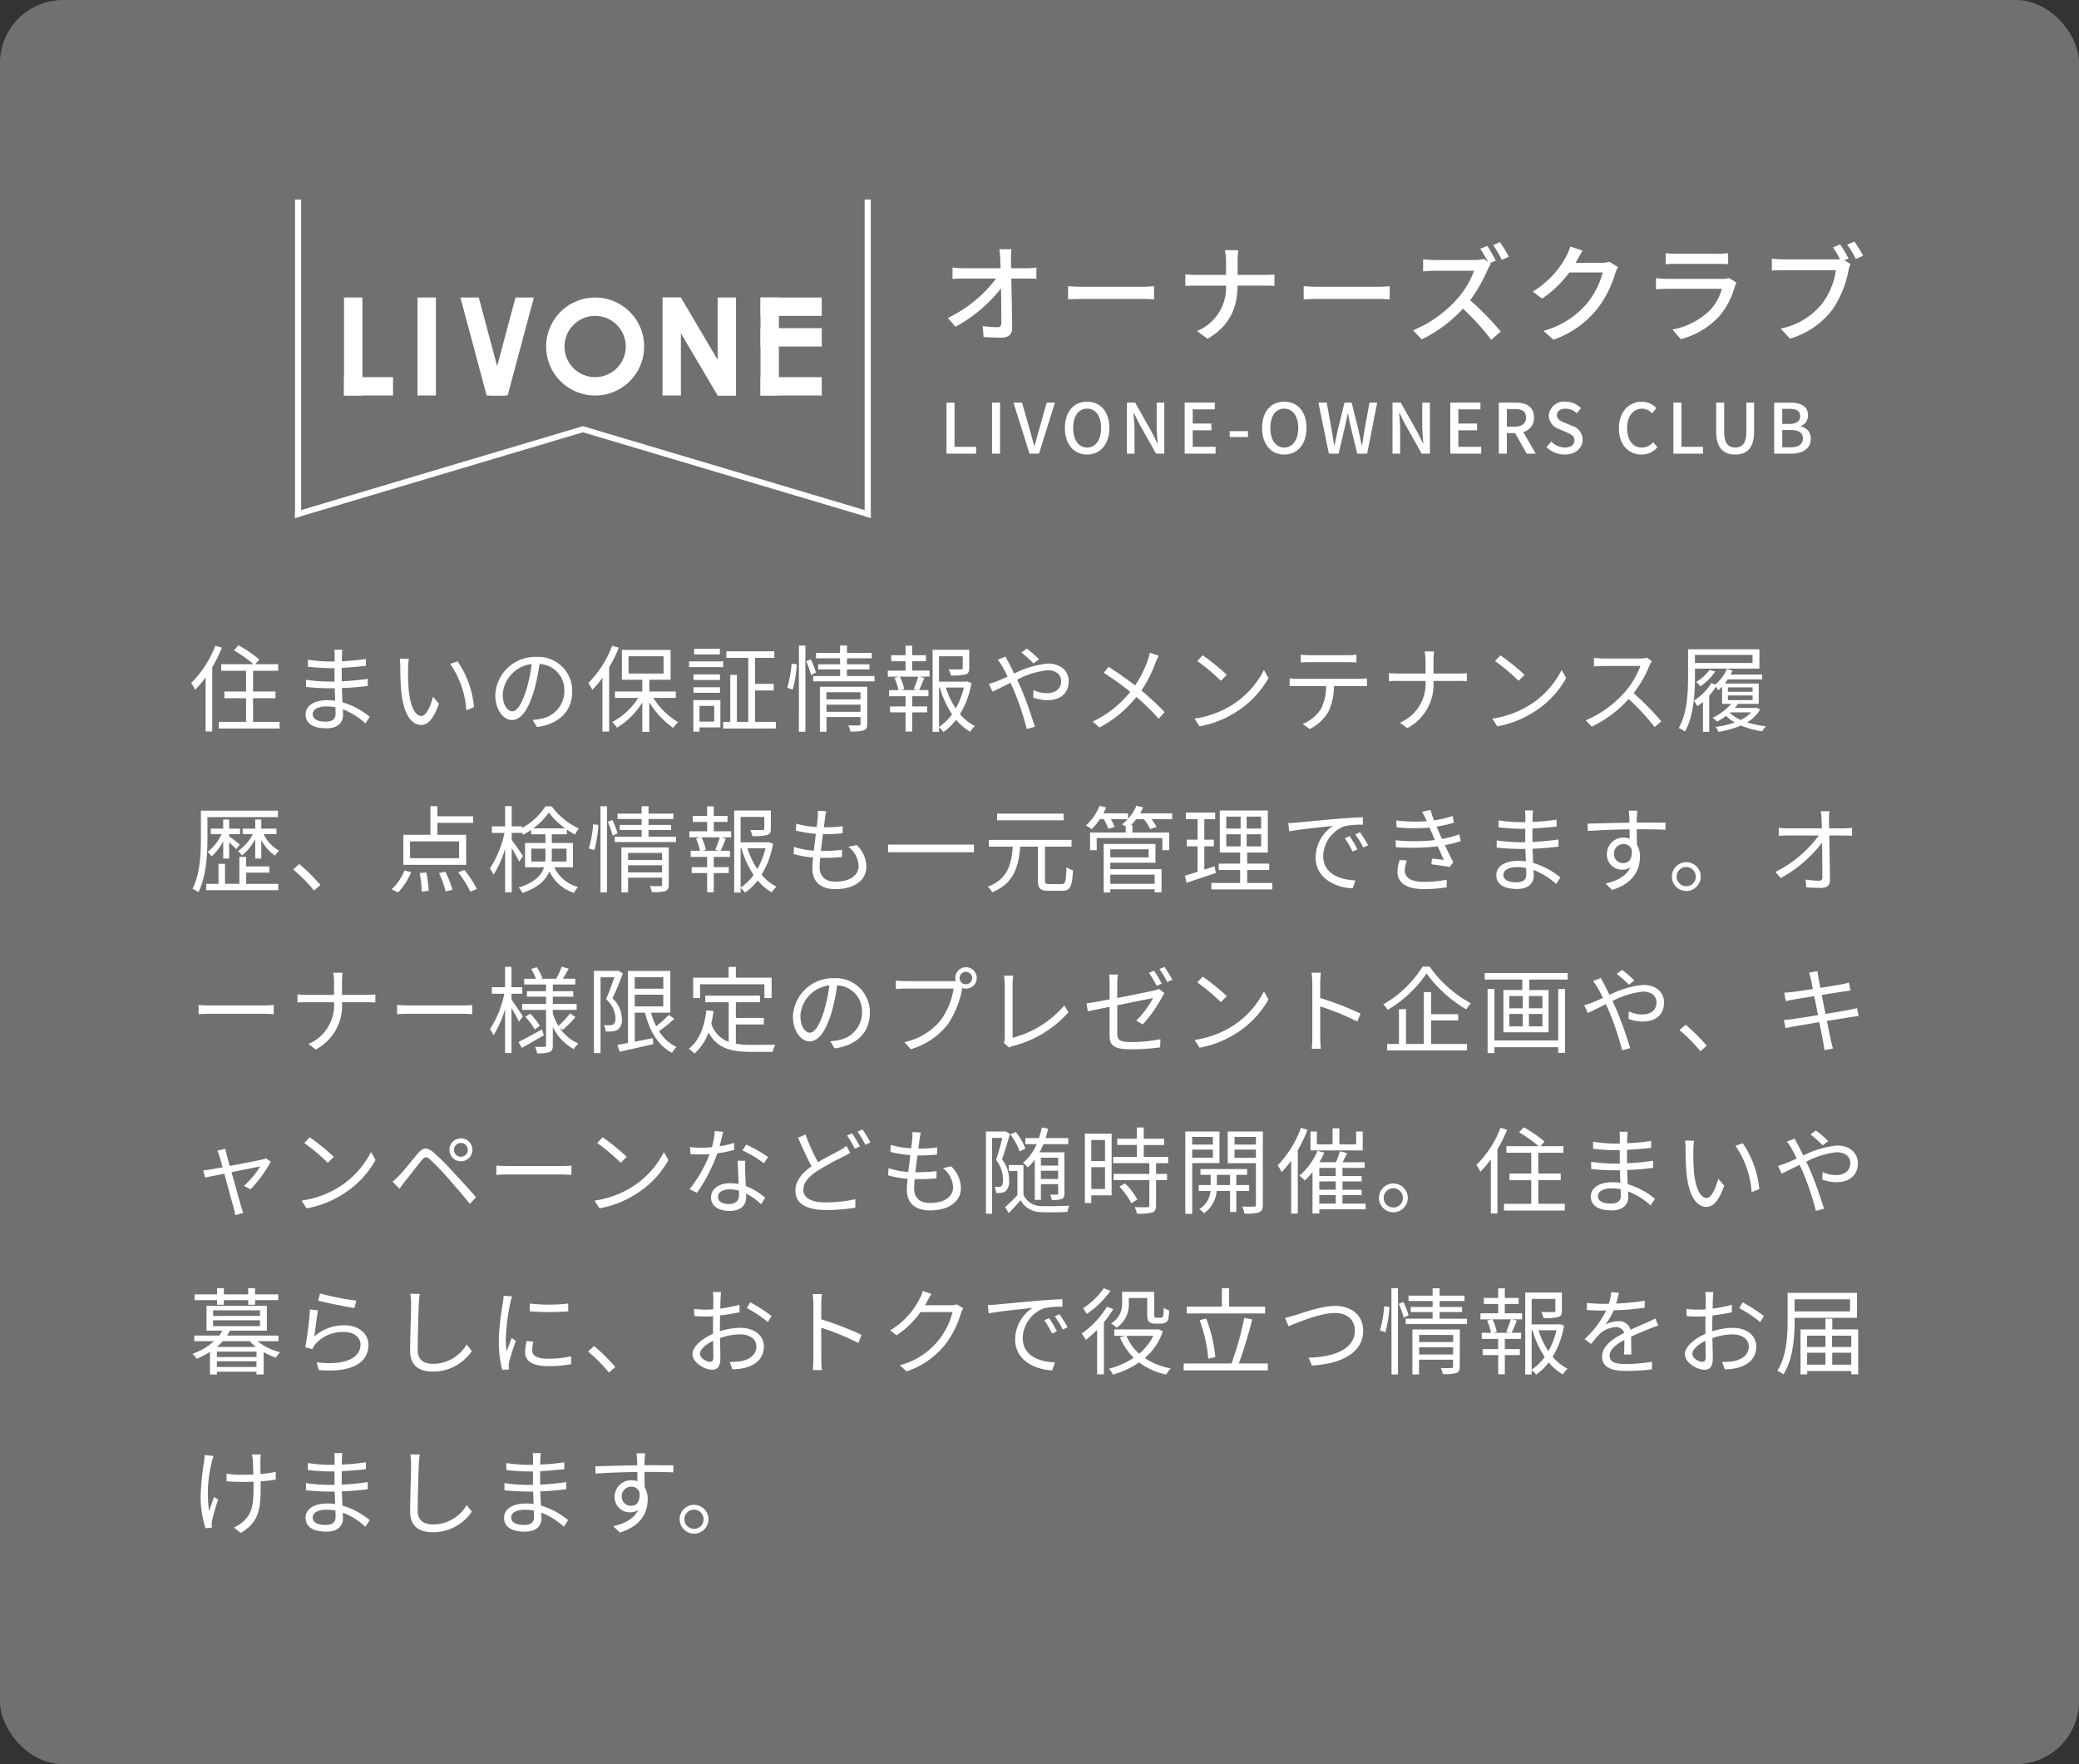 <svg xmlns="http://www.w3.org/2000/svg" width="330" height="280" viewBox="0 0 330 280"><rect x="0" y="0" width="330" height="280" fill="#333333" stroke="none"/><g transform="translate(-8751 1268)"><rect width="330" height="280" rx="10" transform="translate(8751 -1268)" fill="#707070"/><g transform="translate(8797.831 -1236.337)"><rect width="2.916" height="15.556" transform="translate(19.442 15.555)" fill="#fff"/><rect width="2.916" height="15.556" transform="translate(73.885 15.555)" fill="#fff"/><rect width="9.722" height="2.916" transform="translate(73.885 15.557)" fill="#fff"/><rect width="9.722" height="2.916" transform="translate(73.885 20.417)" fill="#fff"/><rect width="9.722" height="2.916" transform="translate(73.885 28.195)" fill="#fff"/><rect width="2.916" height="15.556" transform="translate(58.332 15.555)" fill="#fff"/><path d="M155.671,37.176l2.914,5.667h-2.916l-5.831-9.883L146.92,27.29h2.916Z" transform="translate(-88.59 -11.733)" fill="#fff"/><rect width="2.916" height="15.556" transform="translate(67.08 15.555)" fill="#fff"/><rect width="2.916" height="15.556" transform="translate(7.776 15.555)" fill="#fff"/><rect width="7.778" height="2.916" transform="translate(7.776 28.195)" fill="#fff"/><path d="M145.018,27.29a7.777,7.777,0,1,0,7.778,7.778,7.777,7.777,0,0,0-7.778-7.778m0,12.638a4.861,4.861,0,1,1,4.86-4.86,4.861,4.861,0,0,1-4.86,4.86" transform="translate(-97.382 -11.732)" fill="#fff"/><path d="M135.425,42.845h-2.916l4.167-15.556h2.916Z" transform="translate(-101.678 -11.733)" fill="#fff"/><path d="M134.275,42.845h2.916l-4.167-15.556h-2.916Z" transform="translate(-103.859 -11.733)" fill="#fff"/><path d="M117.323,69.4l-.971.29V19.137h.971Z" transform="translate(-116.352 -19.137)" fill="#fff"/><path d="M162.045,37.989v.973L116.351,52.571V51.6Z" transform="translate(-116.352 -2.016)" fill="#fff"/><path d="M140.3,37.989v.973l45.693,13.609V51.6Z" transform="translate(-94.605 -2.016)" fill="#fff"/><path d="M164.706,69.693l-.971-.29V19.137h.971Z" transform="translate(-73.319 -19.137)" fill="#fff"/></g><path d="M11.322-10.421l-.017-1.462a9.547,9.547,0,0,1,.085-1.564H9.452A10.779,10.779,0,0,1,9.6-11.883c.017.408.034.9.051,1.462H3.723a13.341,13.341,0,0,1-1.7-.119v1.8q.841-.051,1.734-.051H8.942A20.9,20.9,0,0,1,1.275-2.533L2.5-1.139A23.55,23.55,0,0,0,9.724-7.225c.034,2.057.051,4.2.051,5.474,0,.459-.17.68-.629.68a17.506,17.506,0,0,1-2.329-.187L6.953.493c.9.051,1.887.1,2.822.1,1.139,0,1.717-.544,1.717-1.53-.017-2.193-.085-5.338-.136-7.854h2.482c.425,0,1.037.017,1.5.034V-10.54a13.68,13.68,0,0,1-1.581.119Zm9.044,4.93c.561-.034,1.564-.068,2.516-.068H32.13c.748,0,1.513.051,1.887.068V-7.582c-.408.034-1.071.1-1.9.1H22.882c-.918,0-1.972-.051-2.516-.1ZM47.277-9.367v-2.091a12.655,12.655,0,0,1,.119-1.836H45.254a8.832,8.832,0,0,1,.187,1.836v2.091H40.7c-.646,0-1.309-.051-1.717-.085v1.836c.425-.034,1.071-.051,1.751-.051h4.709A7.448,7.448,0,0,1,40.834-.459L42.5.782c3.536-2.091,4.709-4.862,4.777-8.449h4.2c.595,0,1.343.017,1.649.051V-9.435c-.306.034-.969.068-1.632.068ZM57.766-5.491c.561-.034,1.564-.068,2.516-.068H69.53c.748,0,1.513.051,1.887.068V-7.582c-.408.034-1.071.1-1.9.1H60.282c-.918,0-1.972-.051-2.516-.1ZM87.295-11.22l.969-.425a25.749,25.749,0,0,0-1.36-2.329l-1.105.459a19.531,19.531,0,0,1,1.224,2.108l-.663-.51a5.041,5.041,0,0,1-1.479.187H78.574a18.188,18.188,0,0,1-1.853-.119v1.921c.272-.017,1.19-.1,1.853-.1h6.239a13.986,13.986,0,0,1-2.7,4.488A19.067,19.067,0,0,1,75.123-.578L76.5.867a21.757,21.757,0,0,0,6.545-4.879A37.872,37.872,0,0,1,87.533.935L89.046-.374a45.186,45.186,0,0,0-4.862-4.981,23.7,23.7,0,0,0,2.788-4.862,5.614,5.614,0,0,1,.493-.867Zm.544-2.89a18.854,18.854,0,0,1,1.377,2.346l1.105-.493a22.568,22.568,0,0,0-1.394-2.312Zm18.445,2.652a3.993,3.993,0,0,1-1.275.17h-4.08c.085-.136.17-.289.238-.425.187-.34.544-1,.884-1.513l-1.972-.646a7.537,7.537,0,0,1-.629,1.53,14.427,14.427,0,0,1-5.338,5.627l1.5,1.105a17.7,17.7,0,0,0,4.318-4.148h5.3a12.766,12.766,0,0,1-2.584,5.015,13.737,13.737,0,0,1-6.817,4.25L97.41.918a15.455,15.455,0,0,0,6.8-4.709,16.825,16.825,0,0,0,2.992-5.78,5.818,5.818,0,0,1,.476-1.037Zm18.989,2.567a3.373,3.373,0,0,1-1.088.153h-8.7c-.493,0-1.139-.051-1.8-.119v1.768c.646-.051,1.394-.068,1.8-.068h8.653a8.013,8.013,0,0,1-1.887,3.4A11.5,11.5,0,0,1,116.3-.7l1.326,1.53a12.562,12.562,0,0,0,6.086-3.621,12.2,12.2,0,0,0,2.5-4.777,5.074,5.074,0,0,1,.255-.578Zm-10.047-2.176c.476-.034,1.088-.051,1.615-.051h6.613c.578,0,1.258.017,1.683.051v-1.751a16.241,16.241,0,0,1-1.666.085h-6.63a15.725,15.725,0,0,1-1.615-.085Zm29.036-.9c-.34-.629-.918-1.632-1.343-2.244l-1.139.476a19.421,19.421,0,0,1,1.122,1.87,6.029,6.029,0,0,1-.748.034h-8.245a15.379,15.379,0,0,1-1.836-.119v1.887c.425-.017,1.105-.051,1.836-.051h8.347A11.9,11.9,0,0,1,140.131-4.9,11.3,11.3,0,0,1,133.484-.85l1.462,1.6A13.15,13.15,0,0,0,141.7-3.859a16.731,16.731,0,0,0,2.55-6.239,5.167,5.167,0,0,1,.306-.986l-.935-.612Zm-.221-2.21a18.838,18.838,0,0,1,1.377,2.278l1.156-.51c-.34-.629-.969-1.649-1.377-2.244Z" transform="translate(8900.169 -1215)" fill="#fff"/><path d="M1.067,0h4.7V-1.078H2.343V-8.1H1.067ZM8.294,0H9.57V-8.1H8.294Zm5.951,0h1.507l2.53-8.1h-1.3L15.785-3.9c-.264.924-.462,1.716-.737,2.651h-.055c-.286-.935-.462-1.727-.737-2.651L13.057-8.1H11.7Zm9.141.143c2.079,0,3.531-1.617,3.531-4.224S25.465-8.25,23.386-8.25s-3.52,1.562-3.52,4.169S21.307.143,23.386.143Zm0-1.111c-1.342,0-2.211-1.21-2.211-3.113s.869-3.058,2.211-3.058,2.222,1.155,2.222,3.058S24.728-.968,23.386-.968ZM29.7,0h1.21V-3.817c0-.88-.1-1.815-.165-2.651H30.8l.847,1.694L34.331,0H35.64V-8.1H34.43v3.773c0,.88.1,1.859.165,2.695H34.54l-.847-1.716L31.009-8.1H29.7Zm9.174,0H43.78V-1.078H40.15V-3.7h2.97V-4.774H40.15V-7.029h3.509V-8.1H38.874Zm7.15-2.64h2.9v-.935h-2.9ZM54.681.143c2.079,0,3.531-1.617,3.531-4.224S56.76-8.25,54.681-8.25s-3.52,1.562-3.52,4.169S52.6.143,54.681.143Zm0-1.111c-1.342,0-2.211-1.21-2.211-3.113s.869-3.058,2.211-3.058S56.9-5.984,56.9-4.081,56.023-.968,54.681-.968ZM61.765,0h1.54l1.067-4.5c.132-.638.264-1.243.374-1.859H64.8c.11.616.231,1.221.374,1.859L66.264,0h1.573l1.6-8.1H68.211l-.77,4.213c-.132.847-.275,1.716-.407,2.6h-.055c-.187-.88-.363-1.749-.55-2.6L65.373-8.1H64.251L63.206-3.883c-.187.858-.374,1.727-.55,2.6h-.044l-.429-2.6L61.424-8.1H60.1Zm10.1,0h1.21V-3.817c0-.88-.1-1.815-.165-2.651h.055l.847,1.694L76.494,0H77.8V-8.1h-1.21v3.773c0,.88.1,1.859.165,2.695H76.7l-.847-1.716L73.172-8.1H71.863Zm9.174,0h4.906V-1.078h-3.63V-3.7h2.97V-4.774h-2.97V-7.029h3.509V-8.1H81.037Zm8.976-7.073h1.221c1.177,0,1.815.341,1.815,1.32S92.411-4.29,91.234-4.29H90.013ZM94.6,0,92.62-3.432a2.254,2.254,0,0,0,1.694-2.321C94.314-7.5,93.06-8.1,91.388-8.1H88.737V0h1.276V-3.267h1.309L93.159,0Zm4.587.143c1.771,0,2.849-1.056,2.849-2.354a2.26,2.26,0,0,0-1.65-2.189l-1.111-.473c-.66-.264-1.309-.528-1.309-1.221,0-.649.539-1.045,1.364-1.045a2.579,2.579,0,0,1,1.782.726l.671-.814A3.468,3.468,0,0,0,99.33-8.25a2.406,2.406,0,0,0-2.662,2.233,2.329,2.329,0,0,0,1.65,2.123l1.122.484c.748.33,1.3.561,1.3,1.3,0,.682-.55,1.144-1.529,1.144a3.139,3.139,0,0,1-2.156-.957l-.748.88A4.039,4.039,0,0,0,99.187.143Zm12.21,0a3.2,3.2,0,0,0,2.519-1.166l-.682-.8a2.359,2.359,0,0,1-1.793.858c-1.43,0-2.332-1.177-2.332-3.1,0-1.9.968-3.069,2.365-3.069a2.153,2.153,0,0,1,1.584.726l.693-.814a3.12,3.12,0,0,0-2.3-1.023c-2.046,0-3.652,1.584-3.652,4.224S109.362.143,111.4.143ZM116.446,0h4.7V-1.078h-3.421V-8.1h-1.276Zm9.812.143c1.793,0,3-.979,3-3.619V-8.1h-1.232v4.708c0,1.826-.748,2.42-1.771,2.42s-1.738-.594-1.738-2.42V-8.1h-1.276v4.62C123.244-.836,124.465.143,126.258.143ZM132.451,0h2.706c1.793,0,3.1-.77,3.1-2.376a1.859,1.859,0,0,0-1.6-1.925v-.055a1.8,1.8,0,0,0,1.155-1.749c0-1.463-1.2-1.991-2.86-1.991h-2.508Zm1.276-4.719V-7.106h1.122c1.144,0,1.716.319,1.716,1.166,0,.759-.517,1.221-1.749,1.221Zm0,3.718v-2.75h1.287c1.287,0,1.991.4,1.991,1.309,0,.99-.726,1.441-1.991,1.441Z" transform="translate(8900.169 -1196)" fill="#fff"/><path d="M4.185,4.49A16.747,16.747,0,0,1,.345,10.4a6.713,6.713,0,0,1,.63,1.08A16.079,16.079,0,0,0,2.64,9.5v8.595H3.69V7.9A21.911,21.911,0,0,0,5.22,4.8ZM10.17,16.565v-3.75h3.555V11.75H10.17V8.465h3.99V7.415H10.515l.645-.735a20.7,20.7,0,0,0-3.3-2.265l-.735.8a20.9,20.9,0,0,1,3.1,2.2H5.115v1.05H9.06V11.75H5.61v1.065H9.06v3.75H4.725V17.63h9.66V16.565ZM23.265,15.26c0,1.02-.72,1.275-1.575,1.275-1.47,0-2.055-.51-2.055-1.2S20.4,14.12,21.81,14.12a7.562,7.562,0,0,1,1.44.135C23.25,14.66,23.265,15.005,23.265,15.26Zm5.415.51a12.194,12.194,0,0,0-4.32-2.31c-.03-.7-.075-1.485-.105-2.25,1.41-.06,2.73-.165,4.125-.345L28.365,9.74a40.073,40.073,0,0,1-4.125.39V8c1.395-.075,2.67-.195,3.84-.315l-.015-1.1a33.029,33.029,0,0,1-3.81.36c0-.36,0-.645.015-.825a7.645,7.645,0,0,1,.075-.99H23.07a8.314,8.314,0,0,1,.045.885v.975H22.35a23.681,23.681,0,0,1-3.48-.285V7.82c.885.1,2.46.225,3.495.225H23.1v2.13h-.8A26.427,26.427,0,0,1,18.57,9.89v1.14c1.065.12,2.715.21,3.735.21h.825c.015.615.045,1.32.075,1.98a8.386,8.386,0,0,0-1.245-.09c-2.145,0-3.45.915-3.45,2.265,0,1.44,1.185,2.2,3.315,2.2,1.935,0,2.625-1.065,2.625-2.085,0-.225-.015-.555-.03-.93A11.032,11.032,0,0,1,28,16.82Zm6.21-9.21-1.44-.03a7.919,7.919,0,0,1,.09,1.32,39.321,39.321,0,0,0,.165,3.96c.4,3.855,1.755,5.25,3.15,5.25,1.02,0,1.935-.855,2.82-3.375L38.73,12.6c-.39,1.5-1.08,3.03-1.845,3.03-1.05,0-1.77-1.635-2.01-4.125-.1-1.215-.12-2.58-.1-3.51C34.785,7.61,34.83,6.92,34.89,6.56Zm7.74.4-1.17.405a14.691,14.691,0,0,1,2.565,7.35l1.215-.48A15.29,15.29,0,0,0,42.63,6.965ZM51.315,14.9c-.645,0-1.515-.825-1.515-2.7a5.179,5.179,0,0,1,4.59-4.8,23.967,23.967,0,0,1-.825,4.005C52.8,13.91,51.975,14.9,51.315,14.9Zm3.915,2.49c3.54-.465,5.6-2.55,5.6-5.67a5.393,5.393,0,0,0-5.7-5.46,6.343,6.343,0,0,0-6.51,6.045c0,2.445,1.335,3.975,2.655,3.975,1.38,0,2.565-1.575,3.48-4.62a31.392,31.392,0,0,0,.885-4.275A4.117,4.117,0,0,1,59.58,11.69a4.453,4.453,0,0,1-3.765,4.395,9.311,9.311,0,0,1-1.275.18ZM67.17,4.49a16.843,16.843,0,0,1-3.78,5.91,9.108,9.108,0,0,1,.63,1.08,16.209,16.209,0,0,0,1.605-1.92v8.55H66.69V7.925A22.282,22.282,0,0,0,68.22,4.8Zm2.6,1.665H75.33V8.9H69.765Zm7.5,6.615V11.75h-4.2V9.89H76.44V5.15H68.715V9.89h3.24v1.86h-4.35v1.02h3.7a11.111,11.111,0,0,1-4.14,3.84,5.493,5.493,0,0,1,.78.885,12.536,12.536,0,0,0,4.005-3.99v4.65h1.11v-4.7a13.435,13.435,0,0,0,3.795,4.065,5.054,5.054,0,0,1,.795-.885,11.687,11.687,0,0,1-3.945-3.87Zm7-7.8H80.175v.9H84.27Zm.525,1.995H79.38V7.88h5.415Zm-.51,2.07h-4.2V9.92h4.2Zm-4.2,2.925h4.2v-.885h-4.2Zm3.285,2.07v2.49H81.03V14.03Zm.975-.915h-4.29v5.01h.975V17.45h3.315Zm5.5,3.45v-4.98h2.97v-1.05H89.85V6.41h3.06V5.375H85.29V6.41h3.48V16.565h-1.8V9.11H85.92v7.455H84.795V17.63H93.15V16.565Zm5.985-5.13a18.91,18.91,0,0,0,.645-4l-.825-.1a18.817,18.817,0,0,1-.69,3.825Zm.975,6.7h1.035V4.46H96.81Zm1.155-11.2a13.112,13.112,0,0,1,.78,2.205l.78-.39a12.311,12.311,0,0,0-.825-2.1Zm3.225,8.04v-1.14h5.4v1.14Zm5.4-3.105V13h-5.4V11.87Zm1.065-.87H100.14v7.14h1.05V15.8h5.4v1.08c0,.2-.075.255-.285.255-.18.015-.9.015-1.65-.015a5.119,5.119,0,0,1,.315.96,6.462,6.462,0,0,0,2.145-.165c.42-.165.54-.45.54-1.02Zm-3.21-1.71V8.24h3.57V7.43h-3.57V6.485h3.945V5.63h-3.945V4.46h-1.1V5.63H99.525v.855h3.825V7.43H99.87v.81h3.48V9.29H99.075v.855h9.735V9.29Zm11.145,2.235H113l.525-.15a7.282,7.282,0,0,0-.69-1.98h2.925a17.072,17.072,0,0,1-.735,1.965Zm-.795-4.575h2.19V5.99h-2.19V4.475h-1.05V5.99h-2.28v.96h2.28V8.435h-2.82v.96h1.785l-.735.2a8.289,8.289,0,0,1,.63,1.935h-1.47V12.5h2.61v1.62h-2.46v.945h2.46V18.11h1.05V15.065h2.385V14.12h-2.385V12.5h2.58v-.975H115.89c.255-.525.555-1.245.825-1.935l-.72-.2h1.56v-.96h-2.76Zm4.26,4.17h.135a14.838,14.838,0,0,0,1.935,4.245,8.225,8.225,0,0,1-2.07,2.01Zm3.945,0a12.378,12.378,0,0,1-1.29,3.315,13.225,13.225,0,0,1-1.575-3.315Zm.51-.975-.195.045h-4.26V6.155h3.765V8c0,.18-.06.225-.3.24s-1.005.015-1.935-.015a3.447,3.447,0,0,1,.345.975,8.863,8.863,0,0,0,2.34-.165c.48-.165.585-.465.585-1.02V5.135h-5.82v13.02h1.02v-.72a4.021,4.021,0,0,1,.705.735,8.783,8.783,0,0,0,2.01-1.935,8.294,8.294,0,0,0,2.22,1.9,4.95,4.95,0,0,1,.765-.9,7.511,7.511,0,0,1-2.37-1.9A13.809,13.809,0,0,0,124.2,10.4ZM134.925,6.62a18.328,18.328,0,0,0-1.935-1.68l-.87.63A17.483,17.483,0,0,1,134.055,7.3Zm-6.555.09a9.329,9.329,0,0,1,.72,1.05,16.033,16.033,0,0,1,.84,1.635c-.645.285-1.245.555-1.74.75-.27.1-.8.285-1.23.4l.585,1.23c.675-.3,1.71-.84,2.85-1.4.18.39.375.81.555,1.23a43.834,43.834,0,0,1,2.025,6.09l1.29-.345c-.51-1.635-1.44-4.41-2.25-6.24-.18-.405-.375-.825-.57-1.23a13.436,13.436,0,0,1,4.83-1.5c1.47,0,2.16.795,2.16,1.695,0,1.05-.66,1.935-2.295,1.935a4.924,4.924,0,0,1-2.1-.5l-.045,1.2a6.644,6.644,0,0,0,2.22.42c2.325,0,3.42-1.305,3.42-3.015,0-1.62-1.26-2.8-3.315-2.8a15,15,0,0,0-5.34,1.59c-.3-.615-.6-1.215-.855-1.71-.15-.255-.4-.735-.525-.975ZM152.505,5.6a8.6,8.6,0,0,1-.3,1.11,17.164,17.164,0,0,1-2.025,4.08c-1.185-.915-2.925-2.145-4.2-2.955l-.795.945a41.384,41.384,0,0,1,4.215,3.03,16.684,16.684,0,0,1-5.955,4.71l1.065.945a18.458,18.458,0,0,0,5.865-4.845,33.454,33.454,0,0,1,3.54,3.45l.945-1.05a41.06,41.06,0,0,0-3.69-3.42,20.21,20.21,0,0,0,2.25-4.425c.12-.315.345-.81.495-1.1Zm8.4.4-.855.915a31.153,31.153,0,0,1,3.735,3.135l.945-.945A32.845,32.845,0,0,0,160.9,6.005Zm-1.29,10.05.795,1.23a16.169,16.169,0,0,0,5.895-2.34,14.962,14.962,0,0,0,5.04-5.325l-.72-1.275a14.13,14.13,0,0,1-5.01,5.52A15.488,15.488,0,0,1,159.615,16.055ZM183.9,7.1c.435,0,.96.015,1.4.045V5.9a11.067,11.067,0,0,1-1.4.09h-6.075a12.477,12.477,0,0,1-1.35-.09V7.145c.375-.03.87-.045,1.365-.045Zm-7.9,2.64a11.771,11.771,0,0,1-1.3-.075V10.91c.4-.03.84-.03,1.3-.03h4.485a7.262,7.262,0,0,1-.87,3.72,6.209,6.209,0,0,1-2.835,2.3l1.11.81a7.191,7.191,0,0,0,2.955-2.73,9.079,9.079,0,0,0,.885-4.1h4.08c.36,0,.84.015,1.17.03V9.665a8.041,8.041,0,0,1-1.17.075Zm21.54-.84V6.89a13.9,13.9,0,0,1,.09-1.5H196.14a8.37,8.37,0,0,1,.135,1.485V8.9H191.85c-.54,0-1.08-.045-1.38-.075v1.29c.3-.03.84-.045,1.41-.045h4.395a6.714,6.714,0,0,1-4.065,6.63l1.17.87a7.86,7.86,0,0,0,4.155-7.5h3.975c.465,0,1.08.015,1.32.045V8.84c-.24.03-.81.06-1.305.06Zm10.62-2.895-.855.915a31.153,31.153,0,0,1,3.735,3.135l.945-.945A32.845,32.845,0,0,0,208.155,6.005Zm-1.29,10.05.795,1.23a16.169,16.169,0,0,0,5.895-2.34A14.962,14.962,0,0,0,218.6,9.62l-.72-1.275a14.13,14.13,0,0,1-5.01,5.52A15.488,15.488,0,0,1,206.865,16.055Zm24.57-9.675a4,4,0,0,1-1.125.135h-5.79c-.45,0-1.3-.075-1.515-.1V7.775c.165-.015.99-.075,1.515-.075h5.85a13.366,13.366,0,0,1-2.49,4.17,17.153,17.153,0,0,1-6.18,4.455l.96,1a19.016,19.016,0,0,0,5.85-4.38,34.633,34.633,0,0,1,4.125,4.455l1.05-.915a43.016,43.016,0,0,0-4.38-4.47,18.984,18.984,0,0,0,2.52-4.4,4.3,4.3,0,0,1,.375-.66Zm16.74-.435V7.22H239.04V5.945ZM239.04,8.12h10.23V5.045H237.945v4.4c0,2.4-.12,5.76-1.485,8.115a3.371,3.371,0,0,1,.99.555c1.4-2.475,1.59-6.15,1.59-8.67Zm2.34.18a7.218,7.218,0,0,1-2.145,1.935,5.92,5.92,0,0,1,.675.7,9.248,9.248,0,0,0,2.355-2.355Zm3.27,6.765h3.315a5.466,5.466,0,0,1-1.665,1.2,5.752,5.752,0,0,1-1.725-1.14Zm-.375-2.685h3.915v.735h-3.915Zm0-1.29h3.915v.7h-3.915Zm4.5,3.24-.165.03h-3.255a6.516,6.516,0,0,0,.495-.63l-.045-.015h3.36V10.49h-5.4a7.46,7.46,0,0,0,.48-.66h5.46V9.065h-5.01a5.961,5.961,0,0,0,.315-.615l-.885-.285a7.1,7.1,0,0,1-1.845,2.475l-.63-.225a9.118,9.118,0,0,1-2.775,2.79,5.85,5.85,0,0,1,.54.885c.3-.195.6-.45.9-.69v4.74h.99V12.4a10.538,10.538,0,0,0,1.065-1.41c.15.21.3.45.375.57a4.388,4.388,0,0,0,.6-.585v2.745h1.44a9.065,9.065,0,0,1-2.925,2.2,7.4,7.4,0,0,1,.705.615,11.269,11.269,0,0,0,1.41-.915,6.79,6.79,0,0,0,1.4,1.05,15.672,15.672,0,0,1-3.06.7,3.107,3.107,0,0,1,.45.78,14.427,14.427,0,0,0,3.57-1.005,13.425,13.425,0,0,0,3.39.93,3.429,3.429,0,0,1,.57-.81,16.69,16.69,0,0,1-2.985-.615A5.71,5.71,0,0,0,249.39,14.6ZM11.475,38.255v-2.94A6.661,6.661,0,0,0,13.65,37.79a3.563,3.563,0,0,1,.66-.765A6.06,6.06,0,0,1,11.85,34.4h2.025v-.885h-2.4V32.06h-.96v1.455H8.52V34.4h1.6a7.335,7.335,0,0,1-2.34,2.67,5.7,5.7,0,0,1,.645.705,8.77,8.77,0,0,0,2.085-2.58v3.06Zm-5.1,0v-2.58c.42.39.9.855,1.125,1.11l.57-.735c-.255-.225-1.275-1.02-1.695-1.305V34.4H8.1v-.885H6.375V32.06H5.43v1.455H3.45V34.4H5.175A7.682,7.682,0,0,1,2.94,37.22a4.789,4.789,0,0,1,.66.69,8.482,8.482,0,0,0,1.83-2.4v2.745Zm-3.45-6.57h11.19v-1.02H1.89v4.41c0,2.355-.12,5.64-1.335,7.995a3.985,3.985,0,0,1,.93.54c1.26-2.46,1.44-6.06,1.44-8.535Zm6.15,8.82H12.75v-.99H9.075V38H7.995v4.275H5.715V39.1H4.68v3.18H2.73v1H14.175v-1h-5.1Zm11.79,1.965a28.154,28.154,0,0,0-3.36-3.33l-.975.855a24.133,24.133,0,0,1,3.315,3.345Zm22-4.26H35.085V35.54H42.87Zm1.125-3.72h-4.56V32.6H45.1V31.55h-5.67v-1.6h-1.11V34.49H34.02v4.77h9.975Zm-10.8,9.15a10.294,10.294,0,0,0,2.07-3.21l-1.05-.27a8.7,8.7,0,0,1-2.04,2.985Zm3.42-3.075a17.259,17.259,0,0,1,.33,2.955l1.11-.15a18.939,18.939,0,0,0-.375-2.9Zm3.075.015a14.306,14.306,0,0,1,1.05,2.895l1.08-.255a14.992,14.992,0,0,0-1.125-2.865Zm3.045-.135a16.08,16.08,0,0,1,1.92,3.075l1.05-.42a16.357,16.357,0,0,0-2-3.03Zm11.6-1.71v-2.04h2.25v1.26c0,.255-.015.525-.03.78Zm5.595-2.04v2.04h-2.37c.015-.255.03-.5.03-.75v-1.29Zm-5.28-3.225a11.123,11.123,0,0,0,2.475-2.505A12.1,12.1,0,0,0,59.7,33.47Zm6.3,6.18V35.795h-3.36v-1.38h2.4v-.75a13.673,13.673,0,0,0,1.29.795,5.864,5.864,0,0,1,.6-.975,11.133,11.133,0,0,1-4.305-3.51H56.565a9.858,9.858,0,0,1-3.72,3.435v-.255h-1.62v-3.21h-1.05v3.21h-2.1V34.19h2.01a16.894,16.894,0,0,1-2.325,5.655,7.987,7.987,0,0,1,.585.975,15.667,15.667,0,0,0,1.83-4.125v6.93h1.05V36.6a22.825,22.825,0,0,1,1.185,2.16l.615-.885c-.24-.39-1.38-2.025-1.8-2.565V34.19h1.62V34.1a3.147,3.147,0,0,1,.195.39,10.969,10.969,0,0,0,1.26-.78v.705h2.28v1.38H53.34V39.65h3.015c-.39,1.245-1.425,2.385-4.035,3.225a2.974,2.974,0,0,1,.6.84c2.565-.855,3.75-2.085,4.29-3.435a6.369,6.369,0,0,0,3.915,3.435,2.866,2.866,0,0,1,.645-.945,5.65,5.65,0,0,1-3.78-3.12Zm3.39-2.715a18.91,18.91,0,0,0,.645-4.005l-.825-.1a18.817,18.817,0,0,1-.69,3.825Zm.975,6.7h1.035V29.96H65.31Zm1.155-11.205a13.112,13.112,0,0,1,.78,2.205l.78-.39a12.311,12.311,0,0,0-.825-2.1Zm3.225,8.04v-1.14h5.4v1.14Zm5.4-3.1v1.125h-5.4V37.37Zm1.065-.87H68.64v7.14h1.05V41.3h5.4v1.08c0,.195-.075.255-.285.255-.18.015-.9.015-1.65-.015a5.119,5.119,0,0,1,.315.96,6.462,6.462,0,0,0,2.145-.165c.42-.165.54-.45.54-1.02Zm-3.21-1.71V33.74h3.57v-.81h-3.57v-.945H76.89V31.13H72.945V29.96h-1.1v1.17H68.025v.855H71.85v.945H68.37v.81h3.48v1.05H67.575v.855H77.31V34.79ZM84.09,37.025H81.5l.525-.15a7.282,7.282,0,0,0-.69-1.98h2.925a17.072,17.072,0,0,1-.735,1.965Zm-.795-4.575h2.19v-.96h-2.19V29.975h-1.05V31.49h-2.28v.96h2.28v1.485h-2.82v.96H81.21l-.735.195a8.289,8.289,0,0,1,.63,1.935h-1.47V38h2.61v1.62h-2.46v.945h2.46V43.61h1.05V40.565H85.68V39.62H83.295V38h2.58v-.975H84.39c.255-.525.555-1.245.825-1.935L84.5,34.9h1.56v-.96h-2.76Zm4.26,4.17h.135a14.838,14.838,0,0,0,1.935,4.245,8.225,8.225,0,0,1-2.07,2.01Zm3.945,0a12.378,12.378,0,0,1-1.29,3.315,13.225,13.225,0,0,1-1.575-3.315Zm.51-.975-.195.045h-4.26V31.655H91.32V33.5c0,.18-.06.225-.3.24s-1.005.015-1.935-.015a3.447,3.447,0,0,1,.345.975,8.863,8.863,0,0,0,2.34-.165c.48-.165.585-.465.585-1.02v-2.88h-5.82v13.02h1.02v-.72a4.021,4.021,0,0,1,.705.735,8.783,8.783,0,0,0,2.01-1.935,8.294,8.294,0,0,0,2.22,1.9,4.949,4.949,0,0,1,.765-.9,7.511,7.511,0,0,1-2.37-1.905A13.809,13.809,0,0,0,92.7,35.9Zm12.645.75a4.082,4.082,0,0,1,1.635,3.03c0,1.545-1.44,2.505-3.69,2.505-1.695,0-2.5-.9-2.5-2.31,0-.36.03-.885.09-1.47h.54a26.812,26.812,0,0,0,2.91-.135l.03-1.14a24.029,24.029,0,0,1-3.09.18h-.285c.1-.855.21-1.785.33-2.655h.1a29.752,29.752,0,0,0,3.015-.15l.03-1.125a22.233,22.233,0,0,1-3,.18c.075-.615.15-1.14.195-1.515a8.182,8.182,0,0,1,.2-1.035l-1.35-.075a5.943,5.943,0,0,1-.015,1.035c-.03.405-.09.945-.165,1.545a13.54,13.54,0,0,1-3.24-.54l-.06,1.11a20.222,20.222,0,0,0,3.165.51c-.105.87-.225,1.8-.33,2.67a12.212,12.212,0,0,1-3.135-.6l-.06,1.14a14.389,14.389,0,0,0,3.09.54c-.075.7-.12,1.305-.12,1.71,0,2.43,1.635,3.315,3.66,3.315,2.925,0,4.92-1.35,4.92-3.555a4.92,4.92,0,0,0-1.53-3.435Zm6.315-.345v1.215h13.62V36.05Zm27.855-4.92h-10.56v1.065h10.56Zm-2.25,11.19c-.585,0-.705-.1-.705-.615V36.38h4.215V35.3H126.96v1.08h3.8c-.225,2.805-.78,5.145-3.975,6.36a3,3,0,0,1,.705.87c3.45-1.4,4.17-4.02,4.455-7.23h2.8v5.34c0,1.275.36,1.665,1.7,1.665h2.145c1.3,0,1.6-.7,1.725-3.255a3.46,3.46,0,0,1-1.035-.5c-.075,2.3-.165,2.685-.765,2.685Zm16.7-1.5v1.455h-7.035V40.82Zm-.96-4.02v1.275h-6.075V36.8Zm-6.075,2.13h7.17V35.945h-8.22v7.71h1.05v-.51h7.035v.48h1.1V39.95h-8.13Zm9.825-7.845h-5.085a7.878,7.878,0,0,0,.465-.945l-1.065-.255a7.039,7.039,0,0,1-1.32,2.07v-.87h-3.93a7.466,7.466,0,0,0,.435-.93l-1.035-.27a8.218,8.218,0,0,1-2.16,3.12,6.889,6.889,0,0,1,.915.6,10.229,10.229,0,0,0,1.29-1.59h.645a9.453,9.453,0,0,1,.705,1.53l.99-.3a6.809,6.809,0,0,0-.585-1.23h2.67a6.007,6.007,0,0,1-.93.825,5.444,5.444,0,0,1,.615.345v.945h-5.655v2.805h1.05v-1.92H154.5v1.92h1.08V34.13h-5.835V32.96h-.225a10.441,10.441,0,0,0,.84-.945h1.2a6.967,6.967,0,0,1,1.005,1.575l1.02-.345a7.461,7.461,0,0,0-.81-1.23h3.285Zm6.735,8.4-1.635.54V36.32h1.515V35.27H161.16V32.015h1.725v-1.05h-4.65v1.05h1.86V35.27h-1.71v1.05h1.71v4.035c-.765.255-1.455.465-2.01.63l.255,1.125c1.335-.435,3.045-1.02,4.65-1.56Zm1.845-5.07h2.28v1.92h-2.28Zm0-2.805h2.28V33.5h-2.28Zm5.535,1.89H167.88V31.61h2.295Zm0,2.835H167.88v-1.92h2.295ZM167.97,42.14V40.085h3.495v-1.02H167.97V37.31h3.27V30.635h-7.62V37.31h3.225v1.755h-3.4v1.02h3.4V42.14h-4.56v1.02h9.66V42.14Zm16.26-7.425-.765.33a13.925,13.925,0,0,1,1.23,2.115l.765-.36A17.8,17.8,0,0,0,184.23,34.715Zm1.635-.63-.75.345a13.361,13.361,0,0,1,1.275,2.085l.78-.36A22.658,22.658,0,0,0,185.865,34.085Zm-11.37-1.455.135,1.32c1.6-.33,5.655-.72,6.96-.87a6.005,6.005,0,0,0-2.76,5.01c0,3.315,3.135,4.785,5.88,4.9l.435-1.26c-2.415-.09-5.115-1.005-5.115-3.9a5.194,5.194,0,0,1,3.39-4.695,12.308,12.308,0,0,1,2.91-.24V31.7c-.99.045-2.385.12-4.005.255-2.73.24-5.535.51-6.51.6C175.53,32.585,175.065,32.615,174.495,32.63Zm17.67,5.85a6.707,6.707,0,0,0-.345,1.86c0,1.86,1.56,2.775,4.215,2.775a23.008,23.008,0,0,0,3.585-.285l.03-1.215a17.84,17.84,0,0,1-3.66.345c-2.115,0-3.015-.72-3.015-1.86a5.081,5.081,0,0,1,.345-1.515Zm9.465-4.065a15.491,15.491,0,0,1-2.745.735c-.255-.555-.465-1.02-.585-1.335l-.27-.615a20.518,20.518,0,0,0,2.76-.63l-.21-1.065a16.72,16.72,0,0,1-2.955.7,15.254,15.254,0,0,1-.555-1.65l-1.35.285a10.706,10.706,0,0,1,.555,1.05c.06.135.12.285.2.45a27.011,27.011,0,0,1-4.86-.12l.075,1.1a30.459,30.459,0,0,0,5.22.03c.1.24.21.51.33.765l.525,1.215a29.654,29.654,0,0,1-6.24.03l.045,1.1a35.71,35.71,0,0,0,6.645-.135c.345.78.69,1.56.975,2.145-.465-.045-1.17-.12-1.89-.21l-.1.915c.945.12,2.145.285,2.9.42l.585-.735c-.42-.78-.9-1.785-1.335-2.73a19.785,19.785,0,0,0,2.52-.63Zm10.635,6.345c0,1.02-.72,1.275-1.575,1.275-1.47,0-2.055-.51-2.055-1.2,0-.675.765-1.215,2.175-1.215a7.562,7.562,0,0,1,1.44.135C212.25,40.16,212.265,40.505,212.265,40.76Zm5.415.51a12.194,12.194,0,0,0-4.32-2.31c-.03-.7-.075-1.485-.1-2.25,1.41-.06,2.73-.165,4.125-.345l-.015-1.125a40.074,40.074,0,0,1-4.125.39V33.5c1.395-.075,2.67-.195,3.84-.315l-.015-1.1a33.03,33.03,0,0,1-3.81.36c0-.36,0-.645.015-.825a7.645,7.645,0,0,1,.075-.99H212.07a8.315,8.315,0,0,1,.045.885v.975h-.765a23.681,23.681,0,0,1-3.48-.285v1.11c.885.1,2.46.225,3.5.225h.735v2.13h-.8a26.426,26.426,0,0,1-3.735-.285v1.14c1.065.12,2.715.21,3.735.21h.825c.015.615.045,1.32.075,1.98a8.385,8.385,0,0,0-1.245-.09c-2.145,0-3.45.915-3.45,2.265,0,1.44,1.185,2.2,3.315,2.2,1.935,0,2.625-1.065,2.625-2.085,0-.225-.015-.555-.03-.93a11.032,11.032,0,0,1,3.585,2.235Zm10.02-2.28a1.429,1.429,0,0,1-1.515-1.47,1.508,1.508,0,0,1,1.5-1.56,1.318,1.318,0,0,1,1.32.915C229.14,38.285,228.57,38.99,227.7,38.99Zm2.295-5.37c2.175,0,3.525.03,4.365.075l.015-1.125c-.72,0-2.55-.015-4.35-.015H229.8c0-.39.015-.735.015-.96l.075-.93h-1.365c.03.18.075.615.09.93.015.21.03.555.03.975-2.205.03-5,.12-6.645.15l.03,1.17c1.86-.135,4.38-.24,6.63-.255.015.51.015,1.035.015,1.47a2.979,2.979,0,0,0-.99-.165,2.612,2.612,0,0,0-2.625,2.6,2.393,2.393,0,0,0,2.46,2.49,2.133,2.133,0,0,0,1.275-.375c-.615,1.32-1.995,2.13-3.945,2.58l1.035,1.005c3.45-1.035,4.425-3.27,4.425-5.28a3.627,3.627,0,0,0-.48-1.905c-.015-.675-.03-1.59-.03-2.43Zm7.665,5.22a2.288,2.288,0,1,0,2.295,2.28A2.289,2.289,0,0,0,237.66,38.84Zm0,3.81a1.523,1.523,0,1,1,1.515-1.53A1.5,1.5,0,0,1,237.66,42.65Zm22.68-9.18-.03-1.455a8.9,8.9,0,0,1,.09-1.26h-1.395a10.352,10.352,0,0,1,.135,1.26c.015.345.03.855.045,1.455h-5.46a10.321,10.321,0,0,1-1.38-.09v1.275c.465-.03.9-.045,1.4-.045h4.95a18.943,18.943,0,0,1-6.885,5.775l.855.975a20.842,20.842,0,0,0,6.555-5.625c.03,2.01.045,4.245.045,5.445,0,.4-.12.6-.555.6a14.191,14.191,0,0,1-2.115-.18l.105,1.23c.735.06,1.635.09,2.4.09.9,0,1.365-.42,1.365-1.2-.015-1.875-.06-4.86-.1-7.11h2.385c.36,0,.885.015,1.23.03V33.38a10.613,10.613,0,0,1-1.275.09ZM1.53,62.975C2,62.93,2.79,62.9,3.615,62.9H11.85c.675,0,1.3.06,1.6.075v-1.47c-.33.03-.87.075-1.62.075H3.615c-.84,0-1.635-.045-2.085-.075ZM24.285,59.9V57.89a13.9,13.9,0,0,1,.09-1.5H22.89a8.37,8.37,0,0,1,.135,1.485V59.9H18.6c-.54,0-1.08-.045-1.38-.075v1.29c.3-.03.84-.045,1.41-.045h4.395A6.714,6.714,0,0,1,18.96,67.7l1.17.87a7.86,7.86,0,0,0,4.155-7.5H28.26c.465,0,1.08.015,1.32.045V59.84c-.24.03-.81.06-1.305.06Zm8.745,3.075c.465-.045,1.26-.075,2.085-.075H43.35c.675,0,1.305.06,1.605.075v-1.47c-.33.03-.87.075-1.62.075h-8.22c-.84,0-1.635-.045-2.085-.075Zm19.965.345c-.255-.4-1.38-2.1-1.8-2.655V59.72H52.9V58.685h-1.71v-3.24h-1.02v3.24h-2.1V59.72h1.98a16.281,16.281,0,0,1-2.28,5.625,6.222,6.222,0,0,1,.57.96,15.662,15.662,0,0,0,1.83-4.185v7.005h1.02v-7.14c.45.75.975,1.68,1.185,2.16Zm3.03,2.07c-1.365.75-2.775,1.515-3.72,2l.525.93c1.02-.57,2.295-1.305,3.495-2.01Zm-2.64-2.01a10.881,10.881,0,0,1,1.5,2.01l.81-.57a10.493,10.493,0,0,0-1.545-1.935Zm5.925,2.085a20.12,20.12,0,0,0,2.04-2.04l-.855-.6a15.419,15.419,0,0,1-1.845,2.01,9.259,9.259,0,0,1-.9-1.95v-.6h3.78V61.34H57.75V60.185h3.24v-.87H57.75V58.25h3.57v-.915H59.34c.285-.45.615-1.035.93-1.59l-1.1-.315a13.055,13.055,0,0,1-.87,1.86l.135.045H55.83l.27-.1a7.968,7.968,0,0,0-.9-1.725l-.87.285a11.194,11.194,0,0,1,.75,1.545H53.205v.915H56.67v1.065H53.64v.87h3.03V61.34H52.89v.945h3.78v5.61c0,.195-.045.255-.24.255s-.84.015-1.5,0a3.645,3.645,0,0,1,.315,1.02,5.752,5.752,0,0,0,2.01-.195c.375-.18.495-.48.495-1.08V65a7.883,7.883,0,0,0,3.33,3.51,4.742,4.742,0,0,1,.72-.9,6.586,6.586,0,0,1-2.97-2.5Zm8.82-9.42-.18.045H64.275V69.14h1.05V57.11H67.53c-.36,1.02-.855,2.4-1.335,3.48a4.158,4.158,0,0,1,1.5,2.97,1.206,1.206,0,0,1-.345,1.02,1.35,1.35,0,0,1-.525.135,5.6,5.6,0,0,1-.975-.03,2.439,2.439,0,0,1,.285,1.02,6.784,6.784,0,0,0,1.11-.015,1.989,1.989,0,0,0,.84-.285A1.9,1.9,0,0,0,68.7,63.68a4.372,4.372,0,0,0-1.485-3.225c.57-1.17,1.185-2.7,1.65-3.96Zm2.625,3.825h4.53v1.86h-4.53Zm4.53-2.775v1.83h-4.53V57.1Zm.87,5.985a17.1,17.1,0,0,1-1.995,1.8,10.922,10.922,0,0,1-.825-2.16H76.4V56.1h-6.72v11.43c-.63.12-1.2.225-1.68.315l.36,1.08c1.455-.33,3.45-.765,5.325-1.2l-.075-.96c-.96.195-1.935.39-2.85.57V62.72h1.62c.72,2.925,2.085,5.25,4.29,6.375a3.588,3.588,0,0,1,.735-.915,6.447,6.447,0,0,1-2.79-2.52,20.978,20.978,0,0,0,2.415-1.965Zm4.965-4.86H91.335v2.19h1.14V57.17h-5.67V55.46H85.65v1.71H80.025v3.24h1.1ZM86.805,64.6h4.44V63.56h-4.44V61.07H90.63V60.02H81.945v1.05h3.72v6.285a4.5,4.5,0,0,1-2.76-2.9,18.932,18.932,0,0,0,.36-1.995l-1.14-.1c-.33,2.685-1.14,4.815-2.805,6.1a5.823,5.823,0,0,1,.915.75A8.218,8.218,0,0,0,82.47,65.87c1.365,2.535,3.6,3.075,6.705,3.075h3.48a3.287,3.287,0,0,1,.42-1.125c-.72.015-3.3.015-3.84.015a13.693,13.693,0,0,1-2.43-.18ZM98.565,65.9c-.645,0-1.515-.825-1.515-2.7a5.179,5.179,0,0,1,4.59-4.8,23.966,23.966,0,0,1-.825,4C100.05,64.91,99.225,65.9,98.565,65.9Zm3.915,2.49c3.54-.465,5.595-2.55,5.595-5.67a5.393,5.393,0,0,0-5.7-5.46,6.343,6.343,0,0,0-6.51,6.045c0,2.445,1.335,3.975,2.655,3.975,1.38,0,2.565-1.575,3.48-4.62a31.392,31.392,0,0,0,.885-4.275,4.117,4.117,0,0,1,3.945,4.3,4.453,4.453,0,0,1-3.765,4.4,9.31,9.31,0,0,1-1.275.18Zm20.835-10.17a.989.989,0,0,1-.99-.99.99.99,0,1,1,.99.99Zm-9.615-.5a14.943,14.943,0,0,1-1.5-.09v1.32c.375-.015.9-.045,1.485-.045h7.68A11.412,11.412,0,0,1,119.4,63.8a9.925,9.925,0,0,1-5.85,3.6l1.02,1.125a11.482,11.482,0,0,0,5.91-4.005,14.9,14.9,0,0,0,2.235-5.535l.03-.165a1.813,1.813,0,0,0,.57.09,1.7,1.7,0,1,0-1.605-1.2c-.18.015-.345.015-.5.015ZM130.2,68.27a2.139,2.139,0,0,1,.63-.27,17.453,17.453,0,0,0,8.775-5.355l-.675-1.05a16.187,16.187,0,0,1-8.2,5.115v-8.5a9.7,9.7,0,0,1,.1-1.365h-1.47a11.561,11.561,0,0,1,.12,1.365v8.58a1.652,1.652,0,0,1-.15.735Zm24.21-10.155a23.248,23.248,0,0,0-1.23-2.055l-.795.345a18.181,18.181,0,0,1,1.215,2.07Zm-7.065-.06a10.684,10.684,0,0,1,.1-1.38h-1.41a8.421,8.421,0,0,1,.09,1.38V60.62c-1.59.3-3,.555-3.675.63l.225,1.26c.615-.135,1.935-.405,3.45-.705v4.53c0,1.47.525,2.205,3.315,2.205a32.03,32.03,0,0,0,4.71-.315l.045-1.29a22.692,22.692,0,0,1-4.665.45c-1.8,0-2.19-.33-2.19-1.365V61.55c2.655-.54,5.43-1.095,5.685-1.14a14.67,14.67,0,0,1-2.67,3.57l1.035.615a21.751,21.751,0,0,0,3.075-4.365c.1-.18.27-.435.375-.6l-.885-.69a2.571,2.571,0,0,1-.8.27c-.63.15-3.27.69-5.82,1.185Zm6.69-2.25a14.129,14.129,0,0,1,1.245,2.055l.81-.36a21.463,21.463,0,0,0-1.26-2.04Zm6.87,1.2-.855.915a31.153,31.153,0,0,1,3.735,3.135l.945-.945A32.845,32.845,0,0,0,160.9,57.005Zm-1.29,10.05.795,1.23a16.169,16.169,0,0,0,5.895-2.34,14.962,14.962,0,0,0,5.04-5.325l-.72-1.275a14.13,14.13,0,0,1-5.01,5.52A15.488,15.488,0,0,1,159.615,67.055Zm26.34-4.185a48.749,48.749,0,0,0-6.4-2.475V57.95c0-.45.06-1.1.1-1.56h-1.47a9.468,9.468,0,0,1,.12,1.56v8.73a16.426,16.426,0,0,1-.09,1.77h1.44a17.708,17.708,0,0,1-.09-1.77l-.015-4.95a39.327,39.327,0,0,1,5.9,2.415Zm9.855-7.455a17.734,17.734,0,0,1-6.255,6,3.744,3.744,0,0,1,.705.87,19.568,19.568,0,0,0,6.18-5.775,20.628,20.628,0,0,0,6.3,5.685,6.511,6.511,0,0,1,.735-.96,18.767,18.767,0,0,1-6.54-5.82Zm1.35,8.55h4.3V62.96h-4.3V59.465h-1.155v8.22H193.17v-5.52h-1.11v5.52h-1.875V68.72H202.86V67.685h-5.7Zm20.175,3.18H207.21V58.97h-1.08V69.14h1.08v-.93h10.125V69.1h1.08V58.97h-1.08ZM214.83,62.03h-2.145V60.08h2.145Zm0,2.865h-2.145V62.93h2.145Zm-5.25-1.965h2.13v1.965h-2.13Zm0-2.85h2.13v1.95h-2.13Zm-3.915-3.645V57.47h5.97v1.665h-3v6.7h7.17v-6.7h-3.06V57.47h6.09V56.435Zm23.76,1.185a18.329,18.329,0,0,0-1.935-1.68l-.87.63a17.483,17.483,0,0,1,1.935,1.725Zm-6.555.09a9.329,9.329,0,0,1,.72,1.05,16.033,16.033,0,0,1,.84,1.635c-.645.285-1.245.555-1.74.75-.27.1-.795.285-1.23.4l.585,1.23c.675-.3,1.71-.84,2.85-1.4.18.39.375.81.555,1.23a43.834,43.834,0,0,1,2.025,6.09l1.29-.345c-.51-1.635-1.44-4.41-2.25-6.24-.18-.4-.375-.825-.57-1.23a13.436,13.436,0,0,1,4.83-1.5c1.47,0,2.16.795,2.16,1.695,0,1.05-.66,1.935-2.295,1.935a4.924,4.924,0,0,1-2.1-.495l-.045,1.2a6.644,6.644,0,0,0,2.22.42c2.325,0,3.42-1.3,3.42-3.015,0-1.62-1.26-2.805-3.315-2.805a15,15,0,0,0-5.34,1.59c-.3-.615-.6-1.215-.855-1.71-.15-.255-.4-.735-.525-.975Zm18.045,10.26a28.155,28.155,0,0,0-3.36-3.33l-.975.855A24.133,24.133,0,0,1,239.9,68.84ZM264.765,62c-.315.09-.735.18-1.305.3-.75.135-2.175.375-3.7.63l-.6-3.015c1.44-.225,2.8-.45,3.495-.555.39-.06.855-.12,1.08-.15l-.255-1.26a9.409,9.409,0,0,1-1.065.255c-.63.12-2.01.345-3.465.585-.18-.84-.285-1.455-.315-1.62-.045-.33-.12-.75-.135-1.035l-1.35.24a7.024,7.024,0,0,1,.285,1.02c.045.18.15.765.315,1.575-1.41.225-2.715.42-3.3.48-.48.06-.87.09-1.245.1l.255,1.35a11.217,11.217,0,0,1,1.215-.255c.57-.105,1.875-.315,3.3-.54l.6,3.015c-1.71.27-3.345.525-4.1.63-.39.06-.975.12-1.32.135l.27,1.305a11.622,11.622,0,0,1,1.32-.27c.735-.135,2.34-.405,4.035-.69.285,1.485.525,2.7.585,3.03.105.45.15.9.225,1.41l1.365-.255c-.135-.42-.255-.93-.36-1.365-.075-.345-.315-1.545-.615-3.015,1.47-.225,2.865-.45,3.69-.585.555-.09,1.035-.165,1.35-.2ZM12.225,85.85a3.169,3.169,0,0,1-.57.18c-.51.12-3.06.615-5.19,1.02l-.48-1.77c-.09-.375-.165-.705-.21-.96L4.5,84.635a4.537,4.537,0,0,1,.345.9c.09.285.27.93.495,1.725-.915.165-1.62.3-1.83.33-.45.075-.825.135-1.245.165l.3,1.14c.4-.09,1.635-.33,3.045-.615.585,2.145,1.3,4.815,1.5,5.49a7.713,7.713,0,0,1,.225,1.08l1.275-.33c-.09-.27-.24-.735-.33-1.02-.195-.645-.93-3.3-1.53-5.46,2.07-.42,4.2-.84,4.545-.9a14.263,14.263,0,0,1-2.58,3.09l1.065.525a20.75,20.75,0,0,0,3.2-4.38Zm6.93-3.345-.855.915a31.153,31.153,0,0,1,3.735,3.135l.945-.945A32.846,32.846,0,0,0,19.155,82.5Zm-1.29,10.05.8,1.23a16.169,16.169,0,0,0,5.9-2.34,14.962,14.962,0,0,0,5.04-5.325l-.72-1.275a14.13,14.13,0,0,1-5.01,5.52A15.488,15.488,0,0,1,17.865,92.555ZM42.06,84.5a1.1,1.1,0,1,1,1.11,1.1A1.095,1.095,0,0,1,42.06,84.5Zm-.72,0a1.823,1.823,0,1,0,1.83-1.83A1.815,1.815,0,0,0,41.34,84.5Zm-9.03,5.055,1.095,1.11c.225-.3.555-.765.87-1.155.675-.825,1.935-2.475,2.655-3.345.51-.63.72-.645,1.35-.12a40.413,40.413,0,0,1,2.925,3.045c.96,1.1,2.325,2.64,3.375,3.99l.975-1.065c-1.1-1.29-2.625-2.925-3.63-4a37.844,37.844,0,0,0-3.1-3.105c-1.08-.9-1.695-.795-2.49.15-.945,1.11-2.25,2.775-2.97,3.51C32.97,88.955,32.685,89.225,32.31,89.555Zm16.47-1.08c.465-.045,1.26-.075,2.085-.075H59.1c.675,0,1.305.06,1.605.075V87c-.33.03-.87.075-1.62.075h-8.22c-.84,0-1.635-.045-2.085-.075ZM65.655,82.5l-.855.915a31.153,31.153,0,0,1,3.735,3.135l.945-.945A32.846,32.846,0,0,0,65.655,82.5Zm-1.29,10.05.8,1.23a16.169,16.169,0,0,0,5.895-2.34A14.962,14.962,0,0,0,76.1,86.12l-.72-1.275a14.13,14.13,0,0,1-5.01,5.52A15.488,15.488,0,0,1,64.365,92.555ZM91.92,85.64a22.465,22.465,0,0,0-3.48-1.98l-.585.93a17.843,17.843,0,0,1,3.39,2.04Zm-5.4-2.25a15.192,15.192,0,0,1-2.31.54c.24-.855.435-1.755.585-2.295l-1.335-.12A12.175,12.175,0,0,1,83,84.08c-.57.045-1.125.075-1.65.075a13.992,13.992,0,0,1-1.83-.1l.09,1.125c.555.03,1.17.045,1.725.045q.652,0,1.305-.045a21.308,21.308,0,0,1-3.18,5.55l1.17.6a26.691,26.691,0,0,0,3.24-6.285,17.673,17.673,0,0,0,2.685-.54Zm.78,8.295c0,.735-.405,1.41-1.62,1.41-1.155,0-1.71-.465-1.71-1.155s.72-1.17,1.815-1.17a5.409,5.409,0,0,1,1.5.21C87.3,91.25,87.3,91.49,87.3,91.685Zm-.21-5.46c.03,1.035.105,2.49.15,3.705a7.029,7.029,0,0,0-1.41-.135c-1.68,0-2.97.885-2.97,2.25,0,1.47,1.335,2.145,2.97,2.145,1.83,0,2.61-.975,2.61-2.16,0-.165,0-.375-.015-.6a10.334,10.334,0,0,1,2.385,1.695l.645-1.02a10.025,10.025,0,0,0-3.075-1.86c-.03-.9-.09-1.875-.1-2.415a14.448,14.448,0,0,1,.015-1.605Zm17.265-2.355a7.068,7.068,0,0,1-1.05.7c-.81.45-2.16,1.1-3.465,1.89a31.448,31.448,0,0,1-1.98-4.395l-1.185.5c.69,1.59,1.47,3.33,2.145,4.545-1.59,1.11-2.565,2.34-2.565,3.87,0,2.22,2.04,3.06,4.815,3.06a29,29,0,0,0,4.695-.36l.015-1.35a21.88,21.88,0,0,1-4.755.51c-2.34,0-3.51-.765-3.51-1.995,0-1.125.825-2.085,2.205-3a43.844,43.844,0,0,1,4.11-2.25c.435-.225.795-.42,1.125-.63Zm.09-1.65a15.5,15.5,0,0,1,1.23,2.085l.81-.36a21.514,21.514,0,0,0-1.23-2.07Zm1.665-.6a12.421,12.421,0,0,1,1.245,2.07l.81-.375a18.783,18.783,0,0,0-1.26-2.04Zm13.545,5.775a4.082,4.082,0,0,1,1.635,3.03c0,1.545-1.44,2.5-3.69,2.5-1.695,0-2.5-.9-2.5-2.31,0-.36.03-.885.09-1.47h.54a26.811,26.811,0,0,0,2.91-.135l.03-1.14a24.029,24.029,0,0,1-3.09.18h-.285c.1-.855.21-1.785.33-2.655h.1a29.753,29.753,0,0,0,3.015-.15l.03-1.125a22.233,22.233,0,0,1-3,.18c.075-.615.15-1.14.195-1.515a8.182,8.182,0,0,1,.2-1.035l-1.35-.075a5.942,5.942,0,0,1-.015,1.035c-.03.405-.09.945-.165,1.545a13.541,13.541,0,0,1-3.24-.54l-.06,1.11a20.222,20.222,0,0,0,3.165.51c-.105.87-.225,1.8-.33,2.67a12.212,12.212,0,0,1-3.135-.6l-.06,1.14a14.389,14.389,0,0,0,3.09.54c-.075.705-.12,1.305-.12,1.71,0,2.43,1.635,3.315,3.66,3.315,2.925,0,4.92-1.35,4.92-3.555a4.92,4.92,0,0,0-1.53-3.435Zm18.3-1.65V86.99h-2.73V85.745Zm-2.73,3.375V87.815h2.73V89.12Zm-.975,3.315h.975v-2.49h2.73V91.43c0,.12-.045.165-.2.18-.135,0-.57,0-1.065-.015a4.008,4.008,0,0,1,.27.855,3.88,3.88,0,0,0,1.575-.165c.33-.135.42-.39.42-.855V84.89h-3.945a10.475,10.475,0,0,0,.615-1.305h3.945v-.96h-3.6a14.6,14.6,0,0,0,.4-1.5l-1.005-.18a14.5,14.5,0,0,1-.45,1.68H132.75v.96h1.8a7.853,7.853,0,0,1-2.16,2.97,7.019,7.019,0,0,1,.75.735,8.616,8.616,0,0,0,1.11-1.215Zm-1.485-8.145a10.365,10.365,0,0,0-1.53-2.64l-.87.4a9.83,9.83,0,0,1,1.485,2.715Zm-3.18-2.745-.15.045H126.5V94.64h.975V82.6h1.62c-.255,1.035-.615,2.415-.99,3.51a4.977,4.977,0,0,1,1.1,3.075c0,.48-.06.915-.255,1.065a.679.679,0,0,1-.39.135,3.843,3.843,0,0,1-.69-.03,2.73,2.73,0,0,1,.24.99,6.921,6.921,0,0,0,.825-.03,1.342,1.342,0,0,0,.705-.27,2.2,2.2,0,0,0,.54-1.725,5.467,5.467,0,0,0-1.125-3.33c.42-1.215.9-2.775,1.26-4.02Zm2.865,5.37h-2.325v.93h1.365v3.84c-.645.69-1.35,1.38-1.95,1.9l.585.96c.66-.705,1.275-1.365,1.875-2.055a3.652,3.652,0,0,0,3.18,1.89c1.125.06,3.12.045,4.245-.03a5.222,5.222,0,0,1,.3-1.005c-1.215.09-3.4.12-4.5.075a3.042,3.042,0,0,1-2.775-1.815ZM145.4,82.94v3.33H143.22V82.94Zm-2.175,7.77V87.245H145.4V90.71Zm3.225-8.775H142.2v11h1.02V91.715h3.225Zm1.23,8.4a11.57,11.57,0,0,1,1.9,2.64l.945-.6a10.605,10.605,0,0,0-1.95-2.55Zm7.74-3.72v-.99h-3.87v-1.9h3.225v-.99h-3.225V80.945h-1.1V82.73h-3.12v.99h3.12v1.9h-3.765v.99h5.745V88.31h-5.67v.99h5.67v4c0,.225-.075.285-.33.3s-1.065.015-2-.015a3.405,3.405,0,0,1,.36,1.035,8.582,8.582,0,0,0,2.43-.18c.45-.165.615-.5.615-1.125V89.3h1.74v-.99h-1.74V86.615Zm7.1-4.17V83.66h-3.285V82.445Zm-3.285,3.3v-1.29h3.285v1.29Zm4.335.855V81.59h-5.43V94.655h1.1V86.6Zm-.42,3.48V88.46h2.1v1.62Zm5.13.945V90.08h-2.04V88.46h1.71v-.915h-7.4v.915h1.62v1.62h-1.9v.945h1.875a3.775,3.775,0,0,1-1.77,2.88,3.906,3.906,0,0,1,.735.66,4.811,4.811,0,0,0,2.01-3.54h2.13V94.37h.99V91.025Zm-2.325-5.265V84.455h3.4V85.76Zm3.4-3.315V83.66h-3.4V82.445Zm1.1-.855H164.88v5.025h4.47v6.57c0,.24-.075.33-.315.33s-1.035.015-1.86-.015a3.685,3.685,0,0,1,.36,1.11,6.966,6.966,0,0,0,2.325-.195c.435-.195.585-.555.585-1.215Zm15.855,0h-1.05v2.04H182.6V81.08h-1.08v2.55h-2.49V81.59h-1.02v3H186.3ZM176.505,81A16.91,16.91,0,0,1,172.8,86.96a6.123,6.123,0,0,1,.63,1.08,14.631,14.631,0,0,0,1.515-1.845V94.61h1.05V84.56a22.088,22.088,0,0,0,1.545-3.24Zm2.91,10.68h2.61v1.35h-2.61Zm2.61-3.03h-2.61v-1.29h2.61Zm0,2.175h-2.61V89.51h2.61Zm4.74,2.205H183.09v-1.35h3.045V90.83H183.09V89.51h3.045v-.855H183.09v-1.29h3.525v-.9h-3.5c.225-.45.48-.975.72-1.455l-1.17-.285a11.092,11.092,0,0,1-.615,1.74H179.43a16.085,16.085,0,0,0,.78-1.515l-1.08-.3a10.566,10.566,0,0,1-2.865,3.945,6.991,6.991,0,0,1,.84.765,11.7,11.7,0,0,0,1.23-1.32V94.6h1.08v-.66h7.35Zm4.4-3.2a2.288,2.288,0,1,0,2.295,2.28A2.289,2.289,0,0,0,191.16,89.84Zm0,3.81a1.523,1.523,0,1,1,1.515-1.53A1.5,1.5,0,0,1,191.16,93.65Zm17.025-12.66a16.747,16.747,0,0,1-3.84,5.91,6.714,6.714,0,0,1,.63,1.08A16.079,16.079,0,0,0,206.64,86v8.6h1.05V84.4a21.912,21.912,0,0,0,1.53-3.09Zm5.985,12.075v-3.75h3.555V88.25H214.17V84.965h3.99v-1.05h-3.645l.645-.735a20.7,20.7,0,0,0-3.3-2.265l-.735.795a20.9,20.9,0,0,1,3.1,2.205h-5.115v1.05h3.945V88.25h-3.45v1.065h3.45v3.75h-4.335V94.13h9.66V93.065Zm13.1-1.305c0,1.02-.72,1.275-1.575,1.275-1.47,0-2.055-.51-2.055-1.2,0-.675.765-1.215,2.175-1.215a7.562,7.562,0,0,1,1.44.135C227.25,91.16,227.265,91.5,227.265,91.76Zm5.415.51a12.194,12.194,0,0,0-4.32-2.31c-.03-.705-.075-1.485-.1-2.25,1.41-.06,2.73-.165,4.125-.345l-.015-1.125a40.073,40.073,0,0,1-4.125.39V84.5c1.395-.075,2.67-.195,3.84-.315l-.015-1.1a33.028,33.028,0,0,1-3.81.36c0-.36,0-.645.015-.825a7.645,7.645,0,0,1,.075-.99H227.07a8.315,8.315,0,0,1,.045.885V83.5h-.765a23.681,23.681,0,0,1-3.48-.285v1.11c.885.105,2.46.225,3.5.225h.735v2.13h-.8a26.426,26.426,0,0,1-3.735-.285v1.14c1.065.12,2.715.21,3.735.21h.825c.015.615.045,1.32.075,1.98a8.386,8.386,0,0,0-1.245-.09c-2.145,0-3.45.915-3.45,2.265,0,1.44,1.185,2.205,3.315,2.205,1.935,0,2.625-1.065,2.625-2.085,0-.225-.015-.555-.03-.93a11.032,11.032,0,0,1,3.585,2.235Zm6.21-9.21-1.44-.03a7.919,7.919,0,0,1,.09,1.32,39.319,39.319,0,0,0,.165,3.96c.4,3.855,1.755,5.25,3.15,5.25,1.02,0,1.935-.855,2.82-3.375l-.945-1.08c-.39,1.5-1.08,3.03-1.845,3.03-1.05,0-1.77-1.635-2.01-4.125-.1-1.215-.12-2.58-.1-3.51C238.785,84.11,238.83,83.42,238.89,83.06Zm7.74.4-1.17.405a14.691,14.691,0,0,1,2.565,7.35l1.215-.48A15.29,15.29,0,0,0,246.63,83.465Zm13.545-.345a18.327,18.327,0,0,0-1.935-1.68l-.87.63a17.484,17.484,0,0,1,1.935,1.725Zm-6.555.09a9.329,9.329,0,0,1,.72,1.05,16.033,16.033,0,0,1,.84,1.635c-.645.285-1.245.555-1.74.75-.27.105-.795.285-1.23.405l.585,1.23c.675-.3,1.71-.84,2.85-1.395.18.39.375.81.555,1.23a43.834,43.834,0,0,1,2.025,6.09l1.29-.345c-.51-1.635-1.44-4.41-2.25-6.24-.18-.405-.375-.825-.57-1.23a13.436,13.436,0,0,1,4.83-1.5c1.47,0,2.16.795,2.16,1.695,0,1.05-.66,1.935-2.295,1.935a4.924,4.924,0,0,1-2.1-.495l-.045,1.2a6.644,6.644,0,0,0,2.22.42c2.325,0,3.42-1.305,3.42-3.015,0-1.62-1.26-2.805-3.315-2.805a15,15,0,0,0-5.34,1.59c-.3-.615-.6-1.215-.855-1.71-.15-.255-.4-.735-.525-.975ZM4.455,109.085h1.08v-.735H9.39v.735h1.1v-.735H14.16v-.915H10.485v-.975H9.39v.975H5.535v-.975H4.455v.975H.9v.915H4.455Zm-.03,6.69a8.971,8.971,0,0,0,.93-.915h4.29a7.151,7.151,0,0,0,.975.915Zm0,3.18v-.9H10.71v.9Zm6.285-1.575H4.425v-.855H10.71Zm-6.885-5.835h7.44v.93H3.825Zm0-1.575h7.44v.885H3.825Zm10.38,4.89v-.885H6.045a5.824,5.824,0,0,0,.45-.78H12.36V109.25H2.775v3.945h2.52a7.491,7.491,0,0,1-.495.78H.84v.885H3.975a10.059,10.059,0,0,1-3.42,2.01,3,3,0,0,1,.645.795,12.84,12.84,0,0,0,2.13-1.1v3.585H4.425v-.435H10.71v.435h1.14V116.6a9.358,9.358,0,0,0,1.95.87,5.2,5.2,0,0,1,.66-.855,9.39,9.39,0,0,1-3.6-1.755Zm6.285-6.435c1.14.315,4.365.975,5.775,1.17l.285-1.17a39.716,39.716,0,0,1-5.745-1.14Zm-.015,1.56L19.2,109.82a52.545,52.545,0,0,1-.75,6.03l1.125.27a3.1,3.1,0,0,1,.45-.75,5.77,5.77,0,0,1,4.59-1.965c1.515,0,2.61.825,2.61,2.01,0,2.025-2.295,3.375-6.975,2.805l.36,1.23c5.52.465,7.875-1.335,7.875-4,0-1.74-1.515-3.105-3.8-3.105a7.031,7.031,0,0,0-4.8,1.785C20.025,113.165,20.28,111,20.475,109.985Zm14.64-2.64a7.634,7.634,0,0,1,.135,1.5c0,1.575-.15,5.325-.15,7.53,0,2.415,1.47,3.315,3.6,3.315a7.4,7.4,0,0,0,6.195-3.27l-.825-1.035a6.206,6.206,0,0,1-5.34,3.075c-1.38,0-2.43-.57-2.43-2.205,0-2.22.12-5.73.18-7.41.03-.48.075-1.005.15-1.485Zm14.82.3a8.885,8.885,0,0,1-.1,1.05,41.259,41.259,0,0,0-.66,5.955,18.6,18.6,0,0,0,.54,4.77l1.08-.075-.045-.525a3.707,3.707,0,0,1,.075-.66,32.256,32.256,0,0,1,1.05-3.33l-.645-.48c-.24.585-.57,1.455-.825,2.13a15.51,15.51,0,0,1-.12-2.04,34.18,34.18,0,0,1,.72-5.685c.06-.27.195-.75.285-1Zm3.66,7.2a8.609,8.609,0,0,0-.24,1.755c0,1.4,1.11,2.22,3.6,2.22a19.74,19.74,0,0,0,3.7-.3l-.015-1.26a16.148,16.148,0,0,1-3.675.39c-2.04,0-2.49-.66-2.49-1.335a5.516,5.516,0,0,1,.195-1.365Zm.51-4.725a37.524,37.524,0,0,0,6.09,0v-1.23a25.965,25.965,0,0,1-6.1,0Zm13.56,8.85a28.155,28.155,0,0,0-3.36-3.33l-.975.855a24.132,24.132,0,0,1,3.315,3.345Zm15.045-.825c-.585,0-1.605-.585-1.605-1.26s.885-1.515,2.085-2.085c.015,1.08.045,2.085.045,2.625C83.235,117.89,83.055,118.145,82.71,118.145Zm1.56-5.355c0-.6.015-1.305.03-2.01a30.17,30.17,0,0,0,3.09-.51l-.015-1.185a19.54,19.54,0,0,1-3.045.6c.015-.66.03-1.245.045-1.6s.045-.75.075-1.02H83.145a5.826,5.826,0,0,1,.09,1.05c0,.27-.015.915-.03,1.695-.4.03-.795.045-1.14.045a13.489,13.489,0,0,1-1.89-.12l.03,1.14a18.582,18.582,0,0,0,1.89.075c.315,0,.69-.015,1.1-.045-.015.66-.015,1.35-.015,1.95v.84c-1.71.735-3.255,2.025-3.255,3.24,0,1.335,1.935,2.46,3.1,2.46.795,0,1.32-.435,1.32-1.815,0-.645-.03-1.95-.06-3.21a9.569,9.569,0,0,1,3.225-.585c1.41,0,2.55.675,2.55,1.935,0,1.38-1.185,2.085-2.49,2.325a8.542,8.542,0,0,1-1.74.1l.42,1.185a9.519,9.519,0,0,0,1.83-.195c2.04-.5,3.165-1.635,3.165-3.435,0-1.77-1.56-2.955-3.72-2.955a11.015,11.015,0,0,0-3.255.54Zm4.275-3.18a19.2,19.2,0,0,1,3.33,2.22l.6-.96a25.011,25.011,0,0,0-3.39-2.175Zm18.21,4.26a48.75,48.75,0,0,0-6.4-2.475V108.95c0-.45.06-1.095.1-1.56h-1.47a9.467,9.467,0,0,1,.12,1.56v8.73a16.424,16.424,0,0,1-.09,1.77h1.44a17.708,17.708,0,0,1-.09-1.77l-.015-4.95a39.326,39.326,0,0,1,5.895,2.415Zm15.12-4.845a2.872,2.872,0,0,1-.975.135h-4.08a6.741,6.741,0,0,0,.36-.63c.15-.285.42-.78.675-1.17l-1.395-.465A4.542,4.542,0,0,1,116,108.08a12.261,12.261,0,0,1-4.71,5.07l1.035.78a14.877,14.877,0,0,0,3.8-3.69h5.07a11.6,11.6,0,0,1-8.37,8.445l1.08.975a13.151,13.151,0,0,0,5.97-4.08,14.616,14.616,0,0,0,2.655-5.16,6.4,6.4,0,0,1,.36-.795Zm14.655,2.19-.765.33a13.924,13.924,0,0,1,1.23,2.115l.765-.36A17.8,17.8,0,0,0,136.53,111.215Zm1.635-.63-.75.345a13.361,13.361,0,0,1,1.275,2.085l.78-.36A22.659,22.659,0,0,0,138.165,110.585ZM126.8,109.13l.135,1.32c1.605-.33,5.655-.72,6.96-.87a6.005,6.005,0,0,0-2.76,5.01c0,3.315,3.135,4.785,5.88,4.905l.435-1.26c-2.415-.09-5.115-1-5.115-3.9a5.194,5.194,0,0,1,3.39-4.695,12.308,12.308,0,0,1,2.91-.24v-1.2c-.99.045-2.385.12-4.005.255-2.73.24-5.535.51-6.51.6C127.83,109.085,127.365,109.115,126.8,109.13Zm22.38-1.11H152.1v2.49c0,.855.075,1.11.315,1.305a1.567,1.567,0,0,0,.915.27h.84a2.187,2.187,0,0,0,.78-.15.8.8,0,0,0,.465-.495,7.2,7.2,0,0,0,.165-1.455,2.555,2.555,0,0,1-.855-.435,9.028,9.028,0,0,1-.075,1.215.456.456,0,0,1-.18.33,1.171,1.171,0,0,1-.36.045h-.54a.481.481,0,0,1-.27-.06c-.075-.06-.09-.225-.09-.525V107.03h-5.1v1.74a3.565,3.565,0,0,1-1.755,3.285,4.448,4.448,0,0,1,.885.675,4.441,4.441,0,0,0,1.935-3.945Zm-3.975-1.56a11.952,11.952,0,0,1-3.3,3.18,5.775,5.775,0,0,1,.585.9,14.106,14.106,0,0,0,3.765-3.66Zm.5,2.94a14.075,14.075,0,0,1-4.005,4.245,7.821,7.821,0,0,1,.66,1.02,19.139,19.139,0,0,0,1.785-1.605v7.065h1.08V111.86a17.168,17.168,0,0,0,1.485-2.085Zm7.365,4.62a8.968,8.968,0,0,1-2.25,2.835,7.884,7.884,0,0,1-2.025-2.835Zm.78-1.065-.225.045h-6.75v1.02h1.695l-.795.24a9.775,9.775,0,0,0,2.175,3.24,12.342,12.342,0,0,1-3.915,1.725,4.865,4.865,0,0,1,.615.945,13.821,13.821,0,0,0,4.155-1.935,10.89,10.89,0,0,0,4.305,1.92,4.688,4.688,0,0,1,.72-.975,10.865,10.865,0,0,1-4.125-1.635,9.734,9.734,0,0,0,2.88-4.245Zm16.965-3.57H165.09V106.46h-1.14v2.925h-5.565v1.08h12.42Zm-7.9,7.995a22.442,22.442,0,0,0-1.47-6.12l-1.035.27a22.628,22.628,0,0,1,1.38,6.12Zm3.72,1.02a69.179,69.179,0,0,0,2.13-6.99l-1.26-.24a49.479,49.479,0,0,1-2.025,7.23H157.89v1.1h13.35v-1.1Zm7.335-7.23.555,1.32c1.17-.465,4.95-2.1,7.395-2.1,2.01,0,3.135,1.215,3.135,2.775,0,3.045-3.45,4.215-7.335,4.32l.525,1.245c4.59-.255,8.13-1.98,8.13-5.55,0-2.49-1.965-3.915-4.425-3.915-2.175,0-5.085,1.08-6.345,1.47C175.035,110.9,174.5,111.065,173.955,111.17Zm15.93,2.265a18.911,18.911,0,0,0,.645-4l-.825-.105a18.817,18.817,0,0,1-.69,3.825Zm.975,6.705H191.9V106.46H190.86Zm1.155-11.205a13.112,13.112,0,0,1,.78,2.205l.78-.39a12.31,12.31,0,0,0-.825-2.1Zm3.225,8.04v-1.14h5.4v1.14Zm5.4-3.1V115h-5.4V113.87Zm1.065-.87H194.19v7.14h1.05V117.8h5.4v1.08c0,.195-.075.255-.285.255-.18.015-.9.015-1.65-.015a5.119,5.119,0,0,1,.315.96,6.462,6.462,0,0,0,2.145-.165c.42-.165.54-.45.54-1.02Zm-3.21-1.71v-1.05h3.57v-.81h-3.57v-.945h3.945v-.855h-3.945v-1.17H197.4v1.17h-3.825v.855H197.4v.945h-3.48v.81h3.48v1.05h-4.275v.855h9.735v-.855Zm11.145,2.235h-2.6l.525-.15a7.282,7.282,0,0,0-.69-1.98h2.925a17.076,17.076,0,0,1-.735,1.965Zm-.795-4.575h2.19v-.96h-2.19v-1.515h-1.05v1.515h-2.28v.96h2.28v1.485h-2.82v.96h1.785l-.735.195a8.29,8.29,0,0,1,.63,1.935h-1.47v.975h2.61v1.62h-2.46v.945h2.46v3.045h1.05v-3.045h2.385v-.945h-2.385V114.5h2.58v-.975H209.94c.255-.525.555-1.245.825-1.935l-.72-.195h1.56v-.96h-2.76Zm4.26,4.17h.135a14.838,14.838,0,0,0,1.935,4.245,8.225,8.225,0,0,1-2.07,2.01Zm3.945,0a12.379,12.379,0,0,1-1.29,3.315,13.225,13.225,0,0,1-1.575-3.315Zm.51-.975-.195.045h-4.26v-4.035h3.765V110c0,.18-.06.225-.3.24s-1.005.015-1.935-.015a3.448,3.448,0,0,1,.345.975,8.863,8.863,0,0,0,2.34-.165c.48-.165.585-.465.585-1.02v-2.88h-5.82v13.02h1.02v-.72a4.021,4.021,0,0,1,.7.735,8.783,8.783,0,0,0,2.01-1.935,8.293,8.293,0,0,0,2.22,1.9,4.949,4.949,0,0,1,.765-.9,7.511,7.511,0,0,1-2.37-1.9,13.809,13.809,0,0,0,1.815-4.935Zm11.37,4.83c-.015-.72-.03-1.98-.045-2.835,1.125-.525,2.19-.96,3.03-1.29.39-.15.93-.36,1.3-.465l-.48-1.125c-.42.21-.78.39-1.23.585-.78.36-1.68.72-2.7,1.2a1.867,1.867,0,0,0-1.965-1.35,4.213,4.213,0,0,0-2.055.555,10.659,10.659,0,0,0,1.335-2.28,45.89,45.89,0,0,0,4.92-.42l.015-1.11a39.86,39.86,0,0,1-4.545.45c.21-.675.345-1.29.45-1.71l-1.23-.105a8.049,8.049,0,0,1-.375,1.845c-.345.015-.66.015-.975.015-.675,0-1.71-.06-2.505-.15v1.125c.81.06,1.815.09,2.445.09h.615a15.717,15.717,0,0,1-3.42,4.53l1.02.765c.51-.6.93-1.155,1.35-1.56a3.954,3.954,0,0,1,2.565-1.1,1.256,1.256,0,0,1,1.335.915c-1.725.9-3.5,2.01-3.5,3.765,0,1.815,1.71,2.265,3.84,2.265a38.248,38.248,0,0,0,4.065-.24l.03-1.215a26.151,26.151,0,0,1-4.05.36c-1.53,0-2.685-.165-2.685-1.335,0-.975.96-1.74,2.34-2.49,0,.78-.015,1.74-.06,2.31Zm11.28,1.17c-.585,0-1.605-.585-1.605-1.26s.885-1.515,2.085-2.085c.015,1.08.045,2.085.045,2.625C240.735,117.89,240.555,118.145,240.21,118.145Zm1.56-5.355c0-.6.015-1.305.03-2.01a30.17,30.17,0,0,0,3.09-.51l-.015-1.185a19.54,19.54,0,0,1-3.045.6c.015-.66.03-1.245.045-1.6s.045-.75.075-1.02h-1.3a5.826,5.826,0,0,1,.09,1.05c0,.27-.015.915-.03,1.695-.4.03-.795.045-1.14.045a13.489,13.489,0,0,1-1.89-.12l.03,1.14a18.582,18.582,0,0,0,1.89.075c.315,0,.69-.015,1.1-.045-.015.66-.015,1.35-.015,1.95v.84c-1.71.735-3.255,2.025-3.255,3.24,0,1.335,1.935,2.46,3.105,2.46.795,0,1.32-.435,1.32-1.815,0-.645-.03-1.95-.06-3.21a9.569,9.569,0,0,1,3.225-.585c1.41,0,2.55.675,2.55,1.935,0,1.38-1.185,2.085-2.49,2.325a8.542,8.542,0,0,1-1.74.1l.42,1.185a9.519,9.519,0,0,0,1.83-.195c2.04-.5,3.165-1.635,3.165-3.435,0-1.77-1.56-2.955-3.72-2.955a11.015,11.015,0,0,0-3.255.54Zm4.275-3.18a19.2,19.2,0,0,1,3.33,2.22l.6-.96a25.011,25.011,0,0,0-3.39-2.175Zm17.6-1.4v1.92h-8.805v-1.92Zm1.1,2.94v-3.96h-11.01v4.35c0,2.385-.135,5.685-1.635,8.01a5.554,5.554,0,0,1,.975.57c1.56-2.415,1.77-6.06,1.77-8.58v-.39Zm-3.93,7.44v-1.9h3.015v1.9Zm-3.975-1.9h2.895v1.9H256.83Zm2.895-2.7v1.785H256.83V113.99Zm4.1,0v1.785H260.8V113.99Zm-3.015-1v-1.71h-1.08v1.71h-3.96v7.14h1.065V119.6h6.99v.525h1.1v-7.14ZM2.475,132.935a6.175,6.175,0,0,1-.075.99,40.14,40.14,0,0,0-.555,5.925,16.434,16.434,0,0,0,.78,4.71l1.02-.12-.045-.51a3.863,3.863,0,0,1,.075-.66,32.922,32.922,0,0,1,.96-3.27l-.66-.4c-.27.735-.57,1.62-.78,2.25a20.238,20.238,0,0,1,.42-7.815c.075-.285.18-.69.27-.96ZM13.77,135.6a17.626,17.626,0,0,1-2.415.345c-.015-.93-.03-1.9-.015-2.235s.015-.615.045-.87H9.99a8.655,8.655,0,0,1,.135.885c.03.375.06,1.365.09,2.295-.63.03-1.26.045-1.875.045a16.541,16.541,0,0,1-2.385-.165v1.2c.645.06,1.695.105,2.4.105.615,0,1.26-.015,1.89-.045v.435c0,2.865-.075,4.53-1.665,5.91a5,5,0,0,1-1.455.93l1.095.87c3.15-1.86,3.15-4.275,3.15-7.695v-.51a23.321,23.321,0,0,0,2.4-.27Zm9.495,7.155c0,1.02-.72,1.275-1.575,1.275-1.47,0-2.055-.51-2.055-1.2s.765-1.215,2.175-1.215a7.561,7.561,0,0,1,1.44.135C23.25,142.16,23.265,142.505,23.265,142.76Zm5.415.51a12.194,12.194,0,0,0-4.32-2.31c-.03-.705-.075-1.485-.105-2.25,1.41-.06,2.73-.165,4.125-.345l-.015-1.125a40.075,40.075,0,0,1-4.125.39V135.5c1.395-.075,2.67-.2,3.84-.315l-.015-1.1a33.027,33.027,0,0,1-3.81.36c0-.36,0-.645.015-.825a7.645,7.645,0,0,1,.075-.99H23.07a8.315,8.315,0,0,1,.045.885v.975H22.35a23.682,23.682,0,0,1-3.48-.285v1.11c.885.1,2.46.225,3.495.225H23.1v2.13h-.8a26.425,26.425,0,0,1-3.735-.285v1.14c1.065.12,2.715.21,3.735.21h.825c.015.615.045,1.32.075,1.98a8.386,8.386,0,0,0-1.245-.09c-2.145,0-3.45.915-3.45,2.265,0,1.44,1.185,2.205,3.315,2.205,1.935,0,2.625-1.065,2.625-2.085,0-.225-.015-.555-.03-.93A11.032,11.032,0,0,1,28,144.32Zm6.435-10.425a7.634,7.634,0,0,1,.135,1.5c0,1.575-.15,5.325-.15,7.53,0,2.415,1.47,3.315,3.6,3.315a7.4,7.4,0,0,0,6.195-3.27l-.825-1.035a6.206,6.206,0,0,1-5.34,3.075c-1.38,0-2.43-.57-2.43-2.205,0-2.22.12-5.73.18-7.41.03-.48.075-1.005.15-1.485Zm19.65,9.915c0,1.02-.72,1.275-1.575,1.275-1.47,0-2.055-.51-2.055-1.2s.765-1.215,2.175-1.215a7.561,7.561,0,0,1,1.44.135C54.75,142.16,54.765,142.505,54.765,142.76Zm5.415.51a12.194,12.194,0,0,0-4.32-2.31c-.03-.705-.075-1.485-.105-2.25,1.41-.06,2.73-.165,4.125-.345l-.015-1.125a40.075,40.075,0,0,1-4.125.39V135.5c1.4-.075,2.67-.2,3.84-.315l-.015-1.1a33.027,33.027,0,0,1-3.81.36c0-.36,0-.645.015-.825a7.645,7.645,0,0,1,.075-.99H54.57a8.315,8.315,0,0,1,.045.885v.975H53.85a23.682,23.682,0,0,1-3.48-.285v1.11c.885.1,2.46.225,3.5.225H54.6v2.13h-.795a26.425,26.425,0,0,1-3.735-.285v1.14c1.065.12,2.715.21,3.735.21h.825c.015.615.045,1.32.075,1.98a8.386,8.386,0,0,0-1.245-.09c-2.145,0-3.45.915-3.45,2.265,0,1.44,1.185,2.205,3.315,2.205,1.935,0,2.625-1.065,2.625-2.085,0-.225-.015-.555-.03-.93A11.032,11.032,0,0,1,59.5,144.32Zm10.02-2.28a1.429,1.429,0,0,1-1.515-1.47,1.508,1.508,0,0,1,1.5-1.56,1.318,1.318,0,0,1,1.32.915C71.64,140.285,71.07,140.99,70.2,140.99Zm2.3-5.37c2.175,0,3.525.03,4.365.075l.015-1.125c-.72,0-2.55-.015-4.35-.015H72.3c0-.39.015-.735.015-.96l.075-.93H71.025c.03.18.075.615.09.93.015.21.03.555.03.975-2.2.03-4.995.12-6.645.15l.03,1.17c1.86-.135,4.38-.24,6.63-.255.015.51.015,1.035.015,1.47a2.979,2.979,0,0,0-.99-.165,2.612,2.612,0,0,0-2.625,2.6,2.393,2.393,0,0,0,2.46,2.49,2.133,2.133,0,0,0,1.275-.375c-.615,1.32-1.995,2.13-3.945,2.58l1.035,1.005c3.45-1.035,4.425-3.27,4.425-5.28a3.627,3.627,0,0,0-.48-1.9c-.015-.675-.03-1.59-.03-2.43Zm7.665,5.22a2.288,2.288,0,1,0,2.295,2.28A2.289,2.289,0,0,0,80.16,140.84Zm0,3.81a1.523,1.523,0,1,1,1.515-1.53A1.5,1.5,0,0,1,80.16,144.65Z" transform="translate(8781 -1170)" fill="#fff"/></g></svg>